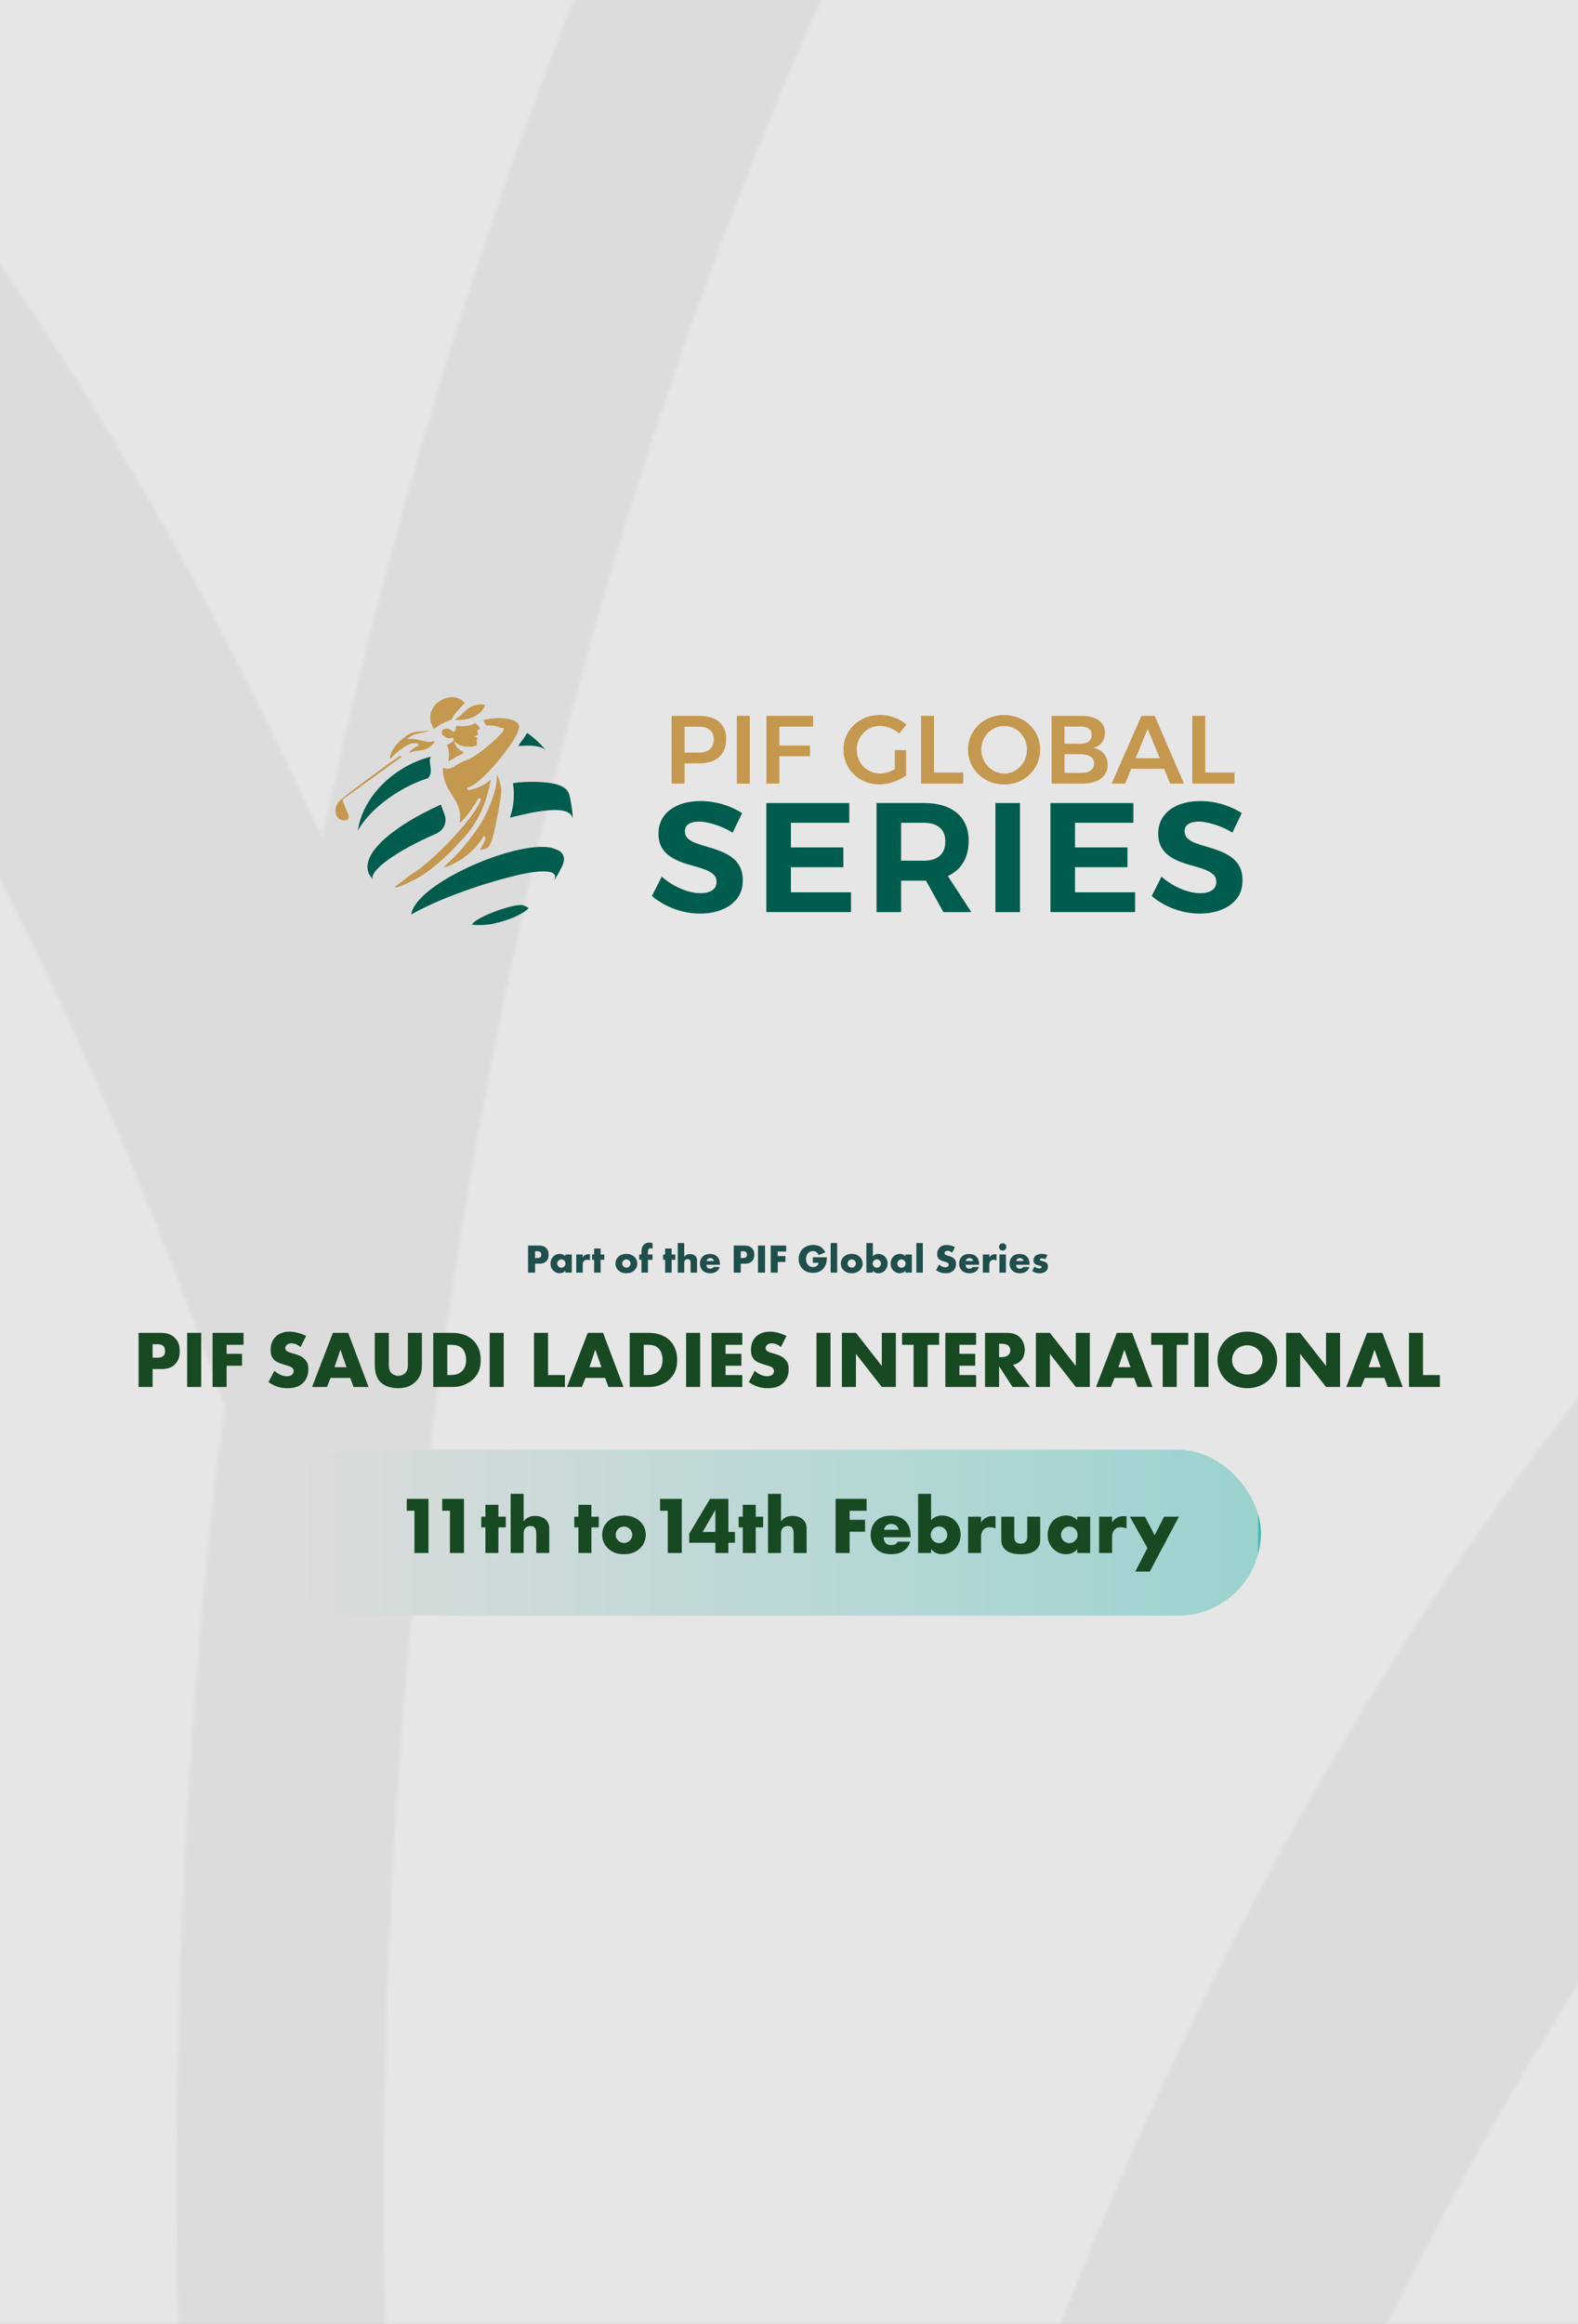 <svg width="428" height="630" viewBox="0 0 428 630" fill="none" xmlns="http://www.w3.org/2000/svg">
<rect x="0" y="0" width="428" height="630" fill="#808080" stroke="none"/>
<g clip-path="url(#clip0_949_107)">
<rect width="428" height="630" fill="#DDDCDC"/>
<g style="mix-blend-mode:overlay" opacity="0.3">
<mask id="mask0_949_107" style="mask-type:luminance" maskUnits="userSpaceOnUse" x="-168" y="-29" width="893" height="687">
<path d="M725 -29H-168V658H725V-29Z" fill="white"/>
</mask>
<g mask="url(#mask0_949_107)">
<mask id="mask1_949_107" style="mask-type:luminance" maskUnits="userSpaceOnUse" x="-168" y="-29" width="893" height="687">
<path d="M725 -29H-168V658H725V-29Z" fill="white"/>
</mask>
<g mask="url(#mask1_949_107)">
<mask id="mask2_949_107" style="mask-type:luminance" maskUnits="userSpaceOnUse" x="104" y="-1" width="599" height="655">
<path d="M222.943 -0.756C169.43 118.875 131.238 259.688 114.01 415.188L113.584 418.981C104.983 498.345 102.35 577.063 105.158 653.966H278.512C370.869 403.608 526.419 229.71 702.406 181.091V-0.756H222.918H222.943Z" fill="white"/>
</mask>
<g mask="url(#mask2_949_107)">
<path d="M120.455 -165.885L32.773 634.213L684.315 819.06L771.997 18.962L120.455 -165.885Z" fill="url(#paint0_linear_949_107)"/>
</g>
<mask id="mask3_949_107" style="mask-type:luminance" maskUnits="userSpaceOnUse" x="364" y="288" width="339" height="366">
<path d="M364.725 653.966H702.43V288.134C568.12 344.096 448.756 473.814 364.725 653.966Z" fill="white"/>
</mask>
<g mask="url(#mask3_949_107)">
<path d="M374.909 195.205L325.847 642.896L692.255 746.849L741.317 299.158L374.909 195.205Z" fill="url(#paint1_linear_949_107)"/>
</g>
<mask id="mask4_949_107" style="mask-type:luminance" maskUnits="userSpaceOnUse" x="-57" y="-1" width="213" height="229">
<path d="M-56.585 -0.756C-0.94 61.944 47.533 139.25 87.279 227.127C104.933 145.908 128.053 69.61 155.863 -0.756H-56.585Z" fill="white"/>
</mask>
<g mask="url(#mask4_949_107)">
<path d="M-50.184 -59.231L-80.809 220.223L149.453 285.55L180.078 6.096L-50.184 -59.231Z" fill="url(#paint2_linear_949_107)"/>
</g>
<mask id="mask5_949_107" style="mask-type:luminance" maskUnits="userSpaceOnUse" x="-146" y="31" width="208" height="624">
<path d="M-145.431 653.967H48.938C46.029 570.003 49.038 485.233 58.241 401.309C58.968 394.652 60.197 388.317 61.024 381.7C11.273 239.959 -59.243 118.714 -145.431 31.482V654.007V653.967Z" fill="white"/>
</mask>
<g mask="url(#mask5_949_107)">
<path d="M-139.194 -25.371L-211.583 635.179L54.808 710.756L127.197 50.206L-139.194 -25.371Z" fill="url(#paint3_linear_949_107)"/>
</g>
</g>
</g>
</g>
<rect x="74" y="393" width="268" height="45" rx="22.5" fill="url(#paint4_linear_949_107)"/>
<path d="M43.794 371.138H41.396V376H37.59V361.326H43.662C44.938 361.326 46.258 361.568 47.38 362.646C48.524 363.746 48.744 364.978 48.744 366.21C48.744 367.376 48.59 368.74 47.446 369.862C46.302 370.984 44.938 371.138 43.794 371.138ZM41.396 364.406V368.058H42.672C43.068 368.058 43.816 368.014 44.278 367.596C44.74 367.2 44.762 366.606 44.762 366.254C44.762 365.858 44.718 365.33 44.322 364.934C43.882 364.472 43.178 364.406 42.694 364.406H41.396ZM50.76 361.326H54.566V376H50.76V361.326ZM66.06 361.326V364.56H61.462V367.002H65.642V370.236H61.462V376H57.656V361.326H66.06ZM72.809 374.68L74.437 371.6C75.251 372.37 76.483 373.096 77.803 373.096C78.573 373.096 79.035 372.854 79.277 372.59C79.497 372.37 79.651 372.04 79.651 371.666C79.651 371.38 79.541 371.05 79.233 370.786C78.859 370.456 78.287 370.302 77.341 370.016L76.351 369.708C75.735 369.51 74.833 369.18 74.239 368.52C73.491 367.706 73.403 366.672 73.403 365.924C73.403 364.12 74.107 363.02 74.745 362.382C75.493 361.634 76.725 360.996 78.507 360.996C79.959 360.996 81.653 361.458 83.039 362.184L81.521 365.154C80.377 364.252 79.519 364.164 79.013 364.164C78.639 364.164 78.133 364.252 77.759 364.604C77.539 364.824 77.385 365.066 77.385 365.396C77.385 365.66 77.429 365.858 77.583 366.056C77.693 366.188 77.957 366.452 78.859 366.716L80.025 367.068C80.949 367.354 81.917 367.684 82.687 368.52C83.435 369.312 83.633 370.126 83.633 371.138C83.633 372.48 83.303 373.778 82.247 374.834C80.993 376.088 79.475 376.33 77.913 376.33C76.989 376.33 76.109 376.242 75.031 375.846C74.789 375.758 73.865 375.406 72.809 374.68ZM95.893 376L94.991 373.536H89.667L88.677 376H84.651L90.283 361.326H94.441L99.963 376H95.893ZM90.723 370.632H93.979L92.329 365.88L90.723 370.632ZM101.656 361.326H105.462V370.016C105.462 370.632 105.484 371.578 106.21 372.282C106.65 372.7 107.354 372.986 108.014 372.986C108.674 372.986 109.356 372.722 109.774 372.348C110.654 371.578 110.632 370.5 110.632 369.686V361.326H114.438V369.752C114.438 371.292 114.372 372.898 112.788 374.504C111.556 375.758 110.016 376.33 107.948 376.33C105.638 376.33 103.988 375.538 103.086 374.57C101.81 373.184 101.656 371.314 101.656 369.752V361.326ZM122.836 376H117.512V361.326H122.506C123.98 361.326 126.444 361.524 128.336 363.35C130.052 365 130.382 367.112 130.382 368.696C130.382 370.632 129.898 372.348 128.468 373.778C127.302 374.944 125.344 376 122.836 376ZM121.318 364.56V372.766H122.088C123.012 372.766 124.31 372.678 125.3 371.71C125.784 371.248 126.422 370.324 126.422 368.696C126.422 367.332 126.004 366.166 125.278 365.484C124.376 364.648 123.188 364.56 122.242 364.56H121.318ZM132.809 361.326H136.615V376H132.809V361.326ZM144.84 361.326H148.646V372.766H153.222V376H144.84V361.326ZM165.03 376L164.128 373.536H158.804L157.814 376H153.788L159.42 361.326H163.578L169.1 376H165.03ZM159.86 370.632H163.116L161.466 365.88L159.86 370.632ZM176.117 376H170.793V361.326H175.787C177.261 361.326 179.725 361.524 181.617 363.35C183.333 365 183.663 367.112 183.663 368.696C183.663 370.632 183.179 372.348 181.749 373.778C180.583 374.944 178.625 376 176.117 376ZM174.599 364.56V372.766H175.369C176.293 372.766 177.591 372.678 178.581 371.71C179.065 371.248 179.703 370.324 179.703 368.696C179.703 367.332 179.285 366.166 178.559 365.484C177.657 364.648 176.469 364.56 175.523 364.56H174.599ZM186.09 361.326H189.896V376H186.09V361.326ZM201.324 361.326V364.56H196.792V367.002H201.082V370.236H196.792V372.766H201.324V376H192.986V361.326H201.324ZM203.09 374.68L204.718 371.6C205.532 372.37 206.764 373.096 208.084 373.096C208.854 373.096 209.316 372.854 209.558 372.59C209.778 372.37 209.932 372.04 209.932 371.666C209.932 371.38 209.822 371.05 209.514 370.786C209.14 370.456 208.568 370.302 207.622 370.016L206.632 369.708C206.016 369.51 205.114 369.18 204.52 368.52C203.772 367.706 203.684 366.672 203.684 365.924C203.684 364.12 204.388 363.02 205.026 362.382C205.774 361.634 207.006 360.996 208.788 360.996C210.24 360.996 211.934 361.458 213.32 362.184L211.802 365.154C210.658 364.252 209.8 364.164 209.294 364.164C208.92 364.164 208.414 364.252 208.04 364.604C207.82 364.824 207.666 365.066 207.666 365.396C207.666 365.66 207.71 365.858 207.864 366.056C207.974 366.188 208.238 366.452 209.14 366.716L210.306 367.068C211.23 367.354 212.198 367.684 212.968 368.52C213.716 369.312 213.914 370.126 213.914 371.138C213.914 372.48 213.584 373.778 212.528 374.834C211.274 376.088 209.756 376.33 208.194 376.33C207.27 376.33 206.39 376.242 205.312 375.846C205.07 375.758 204.146 375.406 203.09 374.68ZM221.453 361.326H225.259V376H221.453V361.326ZM232.156 376H228.35V361.326H232.156L239.174 370.302V361.326H242.98V376H239.174L232.156 367.024V376ZM254.721 364.56H251.597V376H247.791V364.56H244.667V361.326H254.721V364.56ZM264.746 361.326V364.56H260.214V367.002H264.504V370.236H260.214V372.766H264.746V376H256.408V361.326H264.746ZM267.172 361.326H273.112C274.212 361.326 275.62 361.502 276.698 362.624C277.534 363.482 277.952 364.758 277.952 365.924C277.952 367.178 277.512 368.278 276.786 368.982C276.214 369.532 275.444 369.862 274.762 369.994L279.36 376H274.63L270.978 370.368V376H267.172V361.326ZM270.978 364.274V367.904H271.704C272.276 367.904 273.09 367.75 273.552 367.31C273.838 367.024 274.036 366.54 274.036 366.078C274.036 365.638 273.86 365.154 273.53 364.846C273.178 364.494 272.54 364.274 271.704 364.274H270.978ZM284.771 376H280.965V361.326H284.771L291.789 370.302V361.326H295.595V376H291.789L284.771 367.024V376ZM308.524 376L307.622 373.536H302.298L301.308 376H297.282L302.914 361.326H307.072L312.594 376H308.524ZM303.354 370.632H306.61L304.96 365.88L303.354 370.632ZM322.289 364.56H319.165V376H315.359V364.56H312.235V361.326H322.289V364.56ZM323.977 361.326H327.783V376H323.977V361.326ZM346.405 368.674C346.405 370.61 345.657 372.656 344.095 374.152C342.599 375.582 340.487 376.33 338.309 376.33C336.131 376.33 334.019 375.582 332.523 374.152C330.961 372.656 330.213 370.61 330.213 368.674C330.213 366.716 330.961 364.648 332.523 363.174C334.019 361.744 336.131 360.996 338.309 360.996C340.487 360.996 342.599 361.744 344.095 363.174C345.657 364.648 346.405 366.716 346.405 368.674ZM338.309 364.692C337.253 364.692 336.131 365.066 335.339 365.858C334.547 366.628 334.173 367.706 334.173 368.74C334.173 370.038 334.789 370.94 335.339 371.468C336.043 372.15 337.033 372.634 338.309 372.634C339.607 372.634 340.575 372.172 341.257 371.49C341.939 370.808 342.445 369.796 342.445 368.674C342.445 367.53 341.939 366.518 341.257 365.858C340.443 365.088 339.321 364.692 338.309 364.692ZM352.64 376H348.834V361.326H352.64L359.658 370.302V361.326H363.464V376H359.658L352.64 367.024V376ZM376.393 376L375.491 373.536H370.167L369.177 376H365.151L370.783 361.326H374.941L380.463 376H376.393ZM371.223 370.632H374.479L372.829 365.88L371.223 370.632ZM382.156 361.326H385.962V372.766H390.538V376H382.156V361.326ZM112.408 421V409.56H110.318V406.326H116.214V421H112.408ZM122.033 421V409.56H119.943V406.326H125.839V421H122.033ZM137.182 414.048H135.18V421H131.66V414.048H130.538V411.166H131.66V407.932H135.18V411.166H137.182V414.048ZM138.505 421V404.962H142.025V412.398C142.289 412.068 142.707 411.672 143.125 411.43C143.807 411.034 144.533 410.946 145.149 410.946C146.535 410.946 147.459 411.408 148.053 412.002C148.933 412.882 148.977 413.806 148.977 414.752V421H145.457V416.028C145.457 415.302 145.413 414.554 145.017 414.114C144.687 413.74 144.247 413.696 143.895 413.696C143.521 413.696 143.015 413.762 142.619 414.114C142.311 414.4 142.025 414.928 142.025 415.72V421H138.505ZM162.405 414.048H160.403V421H156.883V414.048H155.761V411.166H156.883V407.932H160.403V411.166H162.405V414.048ZM169.25 413.828C168.678 413.828 168.062 414.092 167.666 414.466C167.226 414.884 166.984 415.5 166.984 416.072C166.984 416.666 167.27 417.238 167.666 417.634C168.084 418.052 168.656 418.294 169.25 418.294C169.822 418.294 170.394 418.052 170.812 417.634C171.252 417.216 171.494 416.644 171.494 416.072C171.494 415.544 171.252 414.906 170.812 414.466C170.416 414.092 169.8 413.828 169.25 413.828ZM175.146 416.072C175.146 417.392 174.706 418.646 173.628 419.702C172.33 420.978 170.812 421.33 169.228 421.33C167.798 421.33 166.214 421.044 164.85 419.702C163.772 418.646 163.332 417.392 163.332 416.072C163.332 414.312 164.124 413.168 164.85 412.464C165.664 411.672 167.094 410.836 169.228 410.836C171.406 410.836 172.814 411.694 173.628 412.464C174.354 413.168 175.146 414.312 175.146 416.072ZM181.115 421V409.56H179.025V406.326H184.921V421H181.115ZM197.556 406.326V415.302H199.338V418.228H197.556V421H194.036V418.228H186.93V415.786L192.584 406.326H197.556ZM190.582 415.302H194.036V409.318L190.582 415.302ZM206.985 414.048H204.983V421H201.463V414.048H200.341V411.166H201.463V407.932H204.983V411.166H206.985V414.048ZM208.308 421V404.962H211.828V412.398C212.092 412.068 212.51 411.672 212.928 411.43C213.61 411.034 214.336 410.946 214.952 410.946C216.338 410.946 217.262 411.408 217.856 412.002C218.736 412.882 218.78 413.806 218.78 414.752V421H215.26V416.028C215.26 415.302 215.216 414.554 214.82 414.114C214.49 413.74 214.05 413.696 213.698 413.696C213.324 413.696 212.818 413.762 212.422 414.114C212.114 414.4 211.828 414.928 211.828 415.72V421H208.308ZM235.046 406.326V409.56H230.448V412.002H234.628V415.236H230.448V421H226.642V406.326H235.046ZM246.988 416.358V416.732H239.662C239.662 417.26 239.86 417.964 240.278 418.382C240.498 418.602 240.938 418.866 241.73 418.866C241.818 418.866 242.434 418.844 242.874 418.602C243.094 418.47 243.336 418.25 243.49 417.942H246.856C246.702 418.492 246.394 419.262 245.668 419.966C244.942 420.67 243.798 421.33 241.664 421.33C240.366 421.33 238.804 421.044 237.594 419.834C236.956 419.196 236.142 417.986 236.142 416.116C236.142 414.466 236.758 413.146 237.616 412.31C238.43 411.518 239.706 410.88 241.642 410.88C242.786 410.88 244.26 411.122 245.426 412.222C246.812 413.542 246.988 415.258 246.988 416.358ZM239.772 414.708H243.754C243.666 414.334 243.446 413.916 243.182 413.652C242.72 413.19 242.082 413.124 241.73 413.124C241.136 413.124 240.674 413.278 240.3 413.652C240.058 413.916 239.838 414.268 239.772 414.708ZM249.021 404.962H252.541V412.112C253.179 411.43 254.125 410.836 255.467 410.836C256.677 410.836 257.975 411.232 258.943 412.156C259.845 413.014 260.549 414.378 260.549 416.05C260.549 417.612 259.955 418.998 258.965 419.966C258.041 420.868 256.919 421.33 255.511 421.33C254.829 421.33 253.531 421.198 252.541 419.922V421H249.021V404.962ZM254.697 418.338C255.203 418.338 255.775 418.162 256.259 417.678C256.721 417.216 256.941 416.644 256.941 416.138C256.941 415.478 256.655 414.862 256.259 414.466C255.951 414.158 255.445 413.828 254.697 413.828C254.037 413.828 253.487 414.07 253.091 414.488C252.739 414.862 252.431 415.522 252.431 416.072C252.431 416.666 252.717 417.326 253.179 417.744C253.553 418.074 254.125 418.338 254.697 418.338ZM262.577 421V411.166H266.097V412.772C266.449 412.112 266.955 411.672 267.483 411.408C268.011 411.122 268.649 411.012 269.309 411.012C269.397 411.012 269.551 411.034 270.013 411.056V414.378C269.837 414.29 269.353 414.026 268.495 414.026C268.033 414.026 267.395 414.092 266.889 414.554C266.141 415.236 266.097 416.27 266.097 416.798V421H262.577ZM271.579 411.166H275.099V416.666C275.099 417.062 275.165 417.678 275.627 418.096C275.979 418.404 276.441 418.47 276.859 418.47C277.299 418.47 277.717 418.426 278.113 418.052C278.553 417.612 278.619 417.106 278.619 416.666V411.166H282.139V417.304C282.139 418.14 282.073 419.042 281.193 419.944C279.983 421.198 278.289 421.33 276.947 421.33C275.473 421.33 273.669 421.176 272.503 419.922C271.755 419.13 271.579 418.25 271.579 417.304V411.166ZM292.168 412.112V411.166H295.688V421H292.168V419.922C291.354 421.044 290.078 421.33 289.11 421.33C288.054 421.33 286.756 421.022 285.568 419.768C284.622 418.756 284.16 417.634 284.16 416.16C284.16 414.312 284.886 413.014 285.678 412.222C286.514 411.386 287.812 410.836 289.22 410.836C290.804 410.836 291.75 411.65 292.168 412.112ZM290.012 413.828C289.572 413.828 288.978 413.982 288.472 414.466C287.988 414.928 287.768 415.566 287.768 416.072C287.768 416.644 288.01 417.26 288.45 417.678C288.824 418.03 289.44 418.338 290.034 418.338C290.606 418.338 291.178 418.096 291.618 417.656C291.926 417.348 292.278 416.864 292.278 416.072C292.278 415.61 292.146 414.994 291.596 414.466C291.266 414.158 290.76 413.828 290.012 413.828ZM298.112 421V411.166H301.632V412.772C301.984 412.112 302.49 411.672 303.018 411.408C303.546 411.122 304.184 411.012 304.844 411.012C304.932 411.012 305.086 411.034 305.548 411.056V414.378C305.372 414.29 304.888 414.026 304.03 414.026C303.568 414.026 302.93 414.092 302.424 414.554C301.676 415.236 301.632 416.27 301.632 416.798V421H298.112ZM307.915 426.038L311.215 419.658L306.463 411.166H310.555L313.173 416.204L315.725 411.166H319.751L311.853 426.038H307.915Z" fill="#174923"/>
<path d="M189.652 194.056C191.981 194.056 193.78 194.611 195.049 195.708C196.318 196.805 196.959 198.359 196.959 200.356C196.959 202.44 196.318 204.056 195.049 205.215C193.768 206.374 191.969 206.941 189.652 206.941H184.12L185.673 205.387V212.415H182.161V194.056H189.665H189.652ZM189.492 204.031C190.798 204.031 191.808 203.735 192.523 203.143C193.225 202.551 193.583 201.651 193.583 200.443C193.583 199.234 193.225 198.421 192.523 197.853C191.821 197.286 190.81 197.003 189.492 197.003H184.12L185.673 195.449V205.572L184.12 204.019H189.492V204.031Z" fill="#C4984F"/>
<path d="M199.854 194.056H203.366V212.428H199.854V194.056Z" fill="#C4984F"/>
<path d="M207.875 194.056H220.541V196.99H211.386V202.107H219.703V205.017H211.386V212.415H207.875V194.056Z" fill="#C4984F"/>
<path d="M243.89 198.889C243.213 198.248 242.399 197.73 241.475 197.36C240.551 196.978 239.627 196.793 238.691 196.793C237.754 196.793 236.978 196.966 236.214 197.286C235.45 197.619 234.785 198.075 234.206 198.667C233.627 199.259 233.183 199.937 232.851 200.702C232.518 201.466 232.37 202.317 232.37 203.217C232.37 204.117 232.53 204.968 232.851 205.745C233.171 206.521 233.627 207.212 234.206 207.804C234.785 208.396 235.45 208.864 236.227 209.197C237.003 209.53 237.828 209.69 238.715 209.69C239.541 209.69 240.403 209.518 241.303 209.172C242.202 208.827 243.016 208.371 243.73 207.791L245.751 210.233C245.122 210.701 244.395 211.121 243.582 211.491C242.769 211.86 241.931 212.144 241.056 212.341C240.182 212.539 239.332 212.637 238.481 212.637C237.101 212.637 235.832 212.403 234.662 211.922C233.504 211.441 232.469 210.775 231.582 209.912C230.695 209.061 230.005 208.05 229.512 206.904C229.019 205.757 228.772 204.524 228.772 203.192C228.772 201.861 229.019 200.64 229.524 199.506C230.017 198.383 230.719 197.385 231.619 196.522C232.518 195.671 233.578 195.005 234.773 194.524C235.98 194.056 237.286 193.821 238.679 193.821C239.566 193.821 240.453 193.92 241.315 194.142C242.178 194.351 243.003 194.647 243.792 195.042C244.58 195.437 245.27 195.905 245.862 196.448L243.866 198.864L243.89 198.889ZM242.695 203.34H245.763V210.245H242.695V203.34Z" fill="#C4984F"/>
<path d="M249.816 194.056H253.328V209.431H261.25V212.428H249.816V194.056Z" fill="#C4984F"/>
<path d="M272.339 193.846C273.719 193.846 275.001 194.08 276.196 194.549C277.391 195.018 278.414 195.683 279.301 196.547C280.188 197.41 280.878 198.396 281.371 199.53C281.876 200.665 282.122 201.886 282.122 203.217C282.122 204.549 281.876 205.757 281.371 206.916C280.878 208.075 280.188 209.074 279.301 209.937C278.414 210.788 277.379 211.466 276.196 211.947C275.013 212.428 273.719 212.662 272.339 212.662C270.96 212.662 269.678 212.428 268.495 211.947C267.313 211.466 266.278 210.8 265.39 209.937C264.503 209.086 263.801 208.075 263.308 206.929C262.815 205.782 262.557 204.549 262.557 203.217C262.557 201.886 262.803 200.652 263.308 199.518C263.813 198.384 264.503 197.385 265.39 196.534C266.278 195.683 267.313 195.03 268.495 194.549C269.678 194.068 270.96 193.846 272.339 193.846ZM272.401 196.818C271.551 196.818 270.738 196.978 269.986 197.299C269.235 197.619 268.569 198.075 267.99 198.667C267.411 199.259 266.968 199.937 266.635 200.702C266.302 201.466 266.154 202.317 266.154 203.217C266.154 204.117 266.315 204.968 266.647 205.745C266.98 206.522 267.436 207.212 268.015 207.804C268.594 208.396 269.259 208.864 270.011 209.197C270.762 209.53 271.563 209.691 272.401 209.691C273.239 209.691 274.027 209.53 274.779 209.197C275.531 208.864 276.171 208.396 276.738 207.804C277.305 207.212 277.736 206.522 278.056 205.745C278.377 204.968 278.537 204.117 278.537 203.217C278.537 202.317 278.377 201.466 278.056 200.702C277.736 199.937 277.293 199.259 276.738 198.667C276.184 198.075 275.531 197.632 274.779 197.299C274.027 196.966 273.251 196.818 272.401 196.818Z" fill="#C4984F"/>
<path d="M293.371 194.056C294.677 194.056 295.811 194.241 296.759 194.611C297.708 194.98 298.423 195.498 298.94 196.189C299.445 196.867 299.704 197.693 299.704 198.655C299.704 199.617 299.421 200.541 298.854 201.281C298.287 202.021 297.499 202.502 296.513 202.724C297.72 202.946 298.669 203.476 299.371 204.302C300.074 205.128 300.419 206.152 300.419 207.372C300.419 208.42 300.135 209.333 299.581 210.085C299.026 210.849 298.238 211.429 297.24 211.824C296.23 212.23 295.034 212.428 293.63 212.428H285.239V194.056H293.396H293.371ZM293.186 201.614C294.098 201.614 294.813 201.404 295.318 200.985C295.835 200.566 296.094 199.987 296.094 199.222C296.094 198.507 295.835 197.94 295.318 197.545C294.8 197.138 294.086 196.953 293.186 196.966H288.726V201.614H293.186ZM293.186 209.518C294.308 209.53 295.182 209.321 295.811 208.864C296.439 208.408 296.759 207.767 296.759 206.953C296.759 206.189 296.439 205.572 295.811 205.128C295.182 204.684 294.308 204.462 293.186 204.462H288.726V209.53H293.186V209.518Z" fill="#C4984F"/>
<path d="M309.597 194.056H313.183L321.13 212.428H317.384L311.273 197.607L305.186 212.428H301.515L309.585 194.056H309.597ZM305.741 205.547H316.669V208.408H305.741V205.547Z" fill="#C4984F"/>
<path d="M323.397 194.056H326.909V209.431H334.831V212.428H323.397V194.056Z" fill="#C4984F"/>
<path d="M198.709 225.72C197.662 225.066 196.59 224.536 195.481 224.092C194.372 223.661 193.3 223.315 192.278 223.081C191.255 222.847 190.331 222.724 189.518 222.724C188.397 222.724 187.485 222.945 186.795 223.377C186.105 223.821 185.76 224.474 185.76 225.338C185.76 226.151 186.043 226.83 186.622 227.347C187.201 227.865 187.953 228.297 188.877 228.617C189.801 228.938 190.836 229.271 191.957 229.591C193.079 229.912 194.2 230.294 195.309 230.714C196.418 231.133 197.452 231.675 198.389 232.341C199.325 233.007 200.077 233.845 200.631 234.881C201.186 235.905 201.457 237.187 201.457 238.704C201.457 240.615 200.952 242.242 199.941 243.562C198.931 244.881 197.539 245.904 195.777 246.607C194.015 247.31 192.056 247.668 189.887 247.668C188.249 247.668 186.647 247.47 185.07 247.076C183.493 246.681 182.014 246.126 180.61 245.411C179.217 244.696 177.961 243.858 176.827 242.896L179.488 237.655C180.499 238.556 181.62 239.345 182.84 240.023C184.06 240.701 185.292 241.219 186.536 241.589C187.768 241.959 188.914 242.144 189.961 242.144C191.341 242.144 192.413 241.872 193.189 241.342C193.966 240.812 194.348 240.048 194.348 239.061C194.348 238.21 194.064 237.545 193.497 237.039C192.931 236.533 192.191 236.102 191.255 235.744C190.319 235.387 189.296 235.066 188.175 234.77C187.054 234.474 185.92 234.117 184.799 233.71C183.678 233.303 182.643 232.785 181.719 232.144C180.794 231.515 180.031 230.701 179.464 229.715C178.897 228.728 178.601 227.471 178.601 225.954C178.601 224.154 179.082 222.6 180.031 221.281C180.979 219.962 182.322 218.963 184.047 218.235C185.76 217.52 187.768 217.163 190.048 217.163C192.13 217.163 194.163 217.471 196.134 218.075C198.105 218.679 199.818 219.468 201.284 220.418L198.709 225.744V225.72Z" fill="#005C4D"/>
<path d="M207.839 217.693H230.349V223.056H214.517V229.727H228.748V235.091H214.517V241.897H230.818V247.26H207.851V217.68L207.839 217.693Z" fill="#005C4D"/>
<path d="M250.567 217.692C254.424 217.692 257.418 218.592 259.537 220.38C261.656 222.168 262.728 224.684 262.728 227.926C262.728 231.33 261.669 233.993 259.537 235.892C257.406 237.791 254.424 238.74 250.567 238.74H244.407V247.273H237.741V217.692H250.58H250.567ZM250.567 233.327C252.391 233.327 253.82 232.896 254.855 232.032C255.878 231.169 256.395 229.875 256.395 228.124C256.395 226.373 255.878 225.165 254.855 224.326C253.82 223.475 252.403 223.056 250.567 223.056H244.407V233.327H250.567ZM249.766 236.249H256.272L263.455 247.273H255.89L249.766 236.249Z" fill="#005C4D"/>
<path d="M269.985 217.692H276.651V247.273H269.985V217.692Z" fill="#005C4D"/>
<path d="M284.895 217.693H307.405V223.056H291.573V229.727H305.803V235.091H291.573V241.897H307.873V247.26H284.907V217.68L284.895 217.693Z" fill="#005C4D"/>
<path d="M334.252 225.72C333.205 225.066 332.133 224.536 331.024 224.092C329.915 223.661 328.843 223.315 327.821 223.081C326.798 222.847 325.874 222.724 325.061 222.724C323.94 222.724 323.028 222.945 322.338 223.377C321.648 223.821 321.303 224.474 321.303 225.338C321.303 226.151 321.586 226.83 322.165 227.347C322.744 227.865 323.496 228.297 324.42 228.617C325.344 228.938 326.379 229.271 327.5 229.591C328.621 229.912 329.743 230.294 330.852 230.714C331.96 231.133 332.995 231.675 333.932 232.341C334.868 233.007 335.62 233.845 336.174 234.881C336.729 235.905 337 237.187 337 238.704C337 240.615 336.495 242.242 335.484 243.562C334.474 244.881 333.082 245.904 331.32 246.607C329.558 247.31 327.599 247.668 325.43 247.668C323.804 247.668 322.19 247.47 320.613 247.076C319.036 246.681 317.545 246.126 316.153 245.411C314.76 244.696 313.504 243.858 312.37 242.896L315.031 237.655C316.042 238.556 317.163 239.345 318.383 240.023C319.603 240.701 320.835 241.219 322.079 241.589C323.311 241.959 324.457 242.144 325.504 242.144C326.884 242.144 327.956 241.872 328.732 241.342C329.509 240.812 329.891 240.048 329.891 239.061C329.891 238.21 329.607 237.545 329.04 237.039C328.474 236.533 327.734 236.102 326.798 235.744C325.862 235.387 324.839 235.066 323.718 234.77C322.597 234.474 321.463 234.117 320.342 233.71C319.221 233.303 318.186 232.785 317.262 232.144C316.337 231.515 315.574 230.701 315.007 229.715C314.44 228.728 314.144 227.471 314.144 225.954C314.144 224.154 314.625 222.6 315.574 221.281C316.522 219.962 317.865 218.963 319.59 218.235C321.303 217.52 323.311 217.163 325.591 217.163C327.673 217.163 329.706 217.471 331.665 218.075C333.636 218.679 335.349 219.468 336.815 220.418L334.24 225.744L334.252 225.72Z" fill="#005C4D"/>
<path d="M133.087 228.568C133.567 227.384 133.592 227.175 133.74 226.608C133.912 225.991 134.072 225.399 134.319 224.179L134.553 223.02C135.058 220.529 135.834 216.756 135.945 214.684C136.019 213.316 135.477 211.281 134.75 210.023C134.886 212.489 134.097 215.042 133.37 217.027C132.212 220.196 130.573 223.278 128.75 225.708C126.212 229.086 124.77 231.01 120.322 235.066C121.53 235.14 123.686 233.735 124.635 233.229C126.199 232.391 128.245 230.553 128.91 229.764C129.538 229.024 130.524 227.853 130.98 227.015L131.066 226.854L131.226 226.571L131.608 226.978C131.756 227.162 131.67 227.372 131.645 227.471C131.46 228.075 130.697 229.481 130.191 230.393L131.473 230.146C132.274 229.998 132.754 229.333 133.074 228.58L133.087 228.568Z" fill="#C4984F"/>
<path d="M127.259 213.525C127.259 213.525 127.185 213.5 127.16 213.5H127.136L127.234 213.661L127.284 213.624L127.259 213.513V213.525Z" fill="#C4984F"/>
<path d="M106.979 240.503C107.669 240.96 112.561 238.42 113.226 238.05C117.871 235.46 122.8 230.393 124.18 228.827C124.438 228.531 124.623 228.321 124.734 228.21C129.022 224.067 131.954 218.198 133.014 211.688C133.026 211.589 133.038 211.49 133.051 211.379C132.927 211.478 132.804 211.577 132.693 211.675L132.509 211.823C130.956 213.093 129.354 213.673 127.408 214.141C127.297 214.178 127.075 214.252 126.903 214.092L126.755 213.969L126.792 213.5L127.038 213.426C127.26 213.365 127.543 213.278 127.74 213.18C131.252 211.367 137.166 204.179 139.532 200.221C140.061 199.333 141.306 197.249 140.554 196.238C139.236 194.45 134.837 194.487 132.385 194.919C132.176 194.956 131.979 195.005 131.769 195.066C131.535 195.128 131.301 195.19 131.055 195.227L131.856 196.669C132.841 196.595 133.815 196.669 134.776 196.916C134.973 196.965 135.158 197.039 135.342 197.113C135.663 197.237 135.971 197.348 136.266 197.323H136.414L136.525 197.397C136.611 197.471 136.858 197.681 136.279 198.42C134.702 200.442 130.242 204.166 127.913 205.412C127.358 205.708 126.779 205.954 126.225 206.176C125.633 206.423 125.017 206.682 124.438 207.002C124.18 207.15 123.921 207.31 123.674 207.471C122.676 208.112 121.568 208.827 120.249 208.1C120.237 208.272 120.188 208.432 120.064 208.543C120.188 210.467 120.705 212.292 121.555 213.784C121.925 214.413 122.282 214.98 122.615 215.522C123.982 217.68 125.067 219.394 124.734 222.748C124.722 222.884 124.697 223.007 124.672 223.13C125.215 222.723 125.72 222.181 126.237 221.577C127.432 220.22 128.295 218.815 129.219 217.335L129.638 216.669C129.786 216.435 129.958 216.349 130.155 216.398C130.242 216.422 130.439 216.521 130.402 216.854L130.377 216.94C128.541 221.934 117.169 233.586 112.142 236.656C111.785 236.866 111.44 237.088 111.107 237.347L106.992 240.503H106.979Z" fill="#C4984F"/>
<path d="M122.651 189C121.555 189 120.433 189.345 119.485 189.888C117.464 191.047 116.33 193.451 116.811 195.597C116.885 195.93 117.365 197.2 117.624 197.619C117.883 197.471 118.376 197.138 118.659 196.928C118.93 196.731 119.177 196.571 119.288 196.509C119.756 196.25 121.838 195.214 122.454 195.079L122.54 194.919C123.378 193.34 124.672 192.021 125.793 190.862L126.064 190.591C125.165 189.456 123.92 189 122.651 189Z" fill="#C4984F"/>
<path d="M123.316 195.153C123.403 195.165 123.477 195.178 123.551 195.178C124.721 195.202 125.731 195.178 126.791 194.919C128.651 194.463 130.968 193.18 131.559 191.047C131.448 191.022 131.3 191.01 131.177 190.998C128.232 190.788 127.013 191.873 124.93 193.957L123.316 195.153Z" fill="#C4984F"/>
<path d="M129.613 200.208C129.613 200.134 129.576 200.122 129.539 200.11L128.738 199.629L129.268 199.382L129.502 199.308C129.576 199.284 129.601 199.247 129.626 199.197C129.7 199 129.601 198.618 129.453 198.359L129.392 198.248L129.416 198.124C129.465 197.915 129.65 197.829 129.86 197.742C129.958 197.705 130.18 197.607 130.217 197.545C130.168 197.237 129.773 196.854 129.392 196.485C129.219 196.324 129.047 196.152 128.899 195.979C128.467 196.263 127.999 196.509 127.494 196.633C126.964 196.756 125.942 196.879 125.387 196.891C125.289 196.904 125.104 196.879 124.894 196.854C124.611 196.83 123.773 196.731 123.625 196.879C123.662 197.015 123.687 197.138 123.662 197.274C123.588 197.681 123.391 198.359 123.022 198.359H122.911L122.812 198.285C121.962 197.631 121.728 197.582 121.728 197.582C121.58 197.557 120.865 197.533 120.73 197.545C120.681 197.57 120.212 197.792 120.126 197.853C119.88 198.038 119.793 198.581 119.867 198.914C119.941 199.197 120.952 199.999 121.346 200.085C121.716 200.159 122.147 200.11 122.553 200.06L122.861 200.023L123.095 200.233V200.418C123.083 200.751 122.455 201.269 122.442 201.281C122.073 201.565 121.679 201.75 121.284 201.811C121.703 203.328 121.999 204.807 121.58 206.25C121.58 206.25 121.58 206.25 121.592 206.25C121.629 206.262 121.666 206.287 121.703 206.287C121.974 206.287 123.009 205.646 123.502 205.338C123.748 205.177 123.97 205.042 124.13 204.968C124.266 204.894 124.451 204.82 124.648 204.733C125.005 204.586 125.621 204.339 125.683 204.117C125.708 204.043 125.621 203.92 125.572 203.858C125.449 203.772 125.252 203.636 125.055 203.513C124.5 203.143 123.933 202.761 123.613 202.058L123.071 200.874L124.118 201.651C125.239 202.477 127.063 202.465 128.049 202.391C128.702 202.341 129.133 202.169 129.305 201.898C129.453 201.663 129.416 201.293 129.207 200.8L129.231 200.504L129.502 200.319C129.589 200.319 129.601 200.221 129.601 200.208H129.613Z" fill="#C4984F"/>
<path d="M114.261 198.26C114.766 198.235 115.296 198.211 115.801 198.137C116.035 198.1 116.294 198.051 116.577 197.977C115.875 198.383 115.062 198.531 114.212 198.692C113.214 198.877 112.191 199.062 111.292 199.69L110.405 200.319H111.501C112.388 200.295 113.226 200.504 114.126 200.714C114.581 200.825 115.037 200.923 115.505 201.01C116.195 201.133 117.046 201.269 117.662 200.825C117.736 200.985 117.81 201.158 117.834 201.207C117.81 201.515 116.405 202.674 115.777 202.995C115.197 203.279 114.335 203.39 113.509 203.501C112.561 203.624 111.587 203.747 110.873 204.142C111.501 203.291 112.29 202.65 113.238 202.267L113.497 202.157L113.411 201.737L113.251 201.602C112.856 201.343 111.6 201.565 111.587 201.565C110.097 201.898 106.573 204.672 105.833 205.806C105.833 205.819 105.809 205.831 105.809 205.843C105.809 205.72 105.784 205.597 105.784 205.523C105.71 202.97 109.715 199.271 111.982 198.556C112.696 198.334 113.46 198.297 114.261 198.26Z" fill="#C4984F"/>
<path d="M109.037 205.091C108.852 205.054 108.655 204.993 108.47 204.906C106.425 206.287 104.453 207.693 102.605 209.086C102.297 209.32 101.743 209.727 101.028 210.245C98.182 212.341 92.896 216.238 91.898 217.31C91.036 218.248 90.752 219.838 91.233 221.01C91.479 221.614 92.034 222.341 93.241 222.378C93.82 222.403 94.202 222.292 94.387 222.082C94.559 221.873 94.609 221.515 94.522 220.997L92.896 217.002L93.069 216.632L109.049 205.091H109.037Z" fill="#C4984F"/>
<path d="M119.583 218.112C107.472 223.537 97.245 231.367 100.178 237.088L101.164 238.494C99.919 236.114 107.472 230.676 118.388 225.966C120.36 225.115 121.321 222.884 120.594 220.886L119.583 218.112Z" fill="#005C4D"/>
<path d="M155.34 221.725C155.266 219.961 155.253 219.9 154.723 216.792L154.391 215.387C154.169 214.746 153.713 213.402 150.892 212.612C148.341 211.897 143.055 211.7 139.137 212.317C139.68 215.781 139.236 219.037 138.324 221.651C143.622 220.368 154.563 217.594 155.34 221.922V221.712V221.725Z" fill="#005C4D"/>
<path d="M116.847 205.141C108.407 207.175 99.08 214.512 97.171 224.462C97.121 224.696 97.072 225.029 97.035 225.264C99.623 220.307 106.991 213.883 116.145 210.924C117.784 208.79 115.948 206.916 116.847 205.141Z" fill="#005C4D"/>
<path d="M145.852 201.01C145.224 200.443 144.349 199.728 143.696 199.185C143.462 199.013 143.203 198.865 142.932 198.717C142.661 199.259 142.328 199.777 141.971 200.258C141.737 200.566 141.503 200.875 141.256 201.183C141.256 201.195 141.182 201.281 141.071 201.442C140.948 201.627 140.837 201.812 140.726 201.997C140.726 202.021 140.726 202.021 140.714 202.058C140.69 202.132 140.653 202.194 140.628 202.256C143.819 201.96 146.69 202.132 148.082 203.341C147.441 202.613 146.53 201.701 145.84 201.01H145.852Z" fill="#005C4D"/>
<path d="M133.185 250.528C136.611 249.825 140.319 248.641 142.919 246.656C143.091 246.521 143.215 246.422 143.338 246.299C143.436 246.027 142.241 245.522 141.909 245.436C139.789 244.683 128.614 248.74 128.035 250.676C129.822 250.886 131.694 250.738 133.185 250.54V250.528Z" fill="#005C4D"/>
<path d="M152.642 231.626C152.136 230.8 151.533 230.492 150.128 229.998C150.079 229.961 149.648 229.887 149.598 229.85C148.625 229.604 147.467 229.542 146.124 229.604C146.111 229.604 146.099 229.604 146.074 229.604C135.01 230.097 113.362 239.949 111.588 247.569C111.563 247.668 111.551 247.803 111.526 247.914C121.161 242.44 134.801 238.58 138.743 237.643C138.756 237.643 138.78 237.643 138.805 237.631C145.384 235.905 152.309 235.202 150.165 238.876C150.399 238.531 150.559 238.284 150.707 238.05C151.114 237.433 151.348 236.99 152.333 235.115L152.531 234.684C153.097 233.352 153.122 232.44 152.629 231.638L152.642 231.626Z" fill="#005C4D"/>
<path d="M146.329 342.569H145.13V345H143.227V337.663H146.263C146.901 337.663 147.561 337.784 148.122 338.323C148.694 338.873 148.804 339.489 148.804 340.105C148.804 340.688 148.727 341.37 148.155 341.931C147.583 342.492 146.901 342.569 146.329 342.569ZM145.13 339.203V341.029H145.768C145.966 341.029 146.34 341.007 146.571 340.798C146.802 340.6 146.813 340.303 146.813 340.127C146.813 339.929 146.791 339.665 146.593 339.467C146.373 339.236 146.021 339.203 145.779 339.203H145.13ZM153.324 340.556V340.083H155.084V345H153.324V344.461C152.917 345.022 152.279 345.165 151.795 345.165C151.267 345.165 150.618 345.011 150.024 344.384C149.551 343.878 149.32 343.317 149.32 342.58C149.32 341.656 149.683 341.007 150.079 340.611C150.497 340.193 151.146 339.918 151.85 339.918C152.642 339.918 153.115 340.325 153.324 340.556ZM152.246 341.414C152.026 341.414 151.729 341.491 151.476 341.733C151.234 341.964 151.124 342.283 151.124 342.536C151.124 342.822 151.245 343.13 151.465 343.339C151.652 343.515 151.96 343.669 152.257 343.669C152.543 343.669 152.829 343.548 153.049 343.328C153.203 343.174 153.379 342.932 153.379 342.536C153.379 342.305 153.313 341.997 153.038 341.733C152.873 341.579 152.62 341.414 152.246 341.414ZM156.296 345V340.083H158.056V340.886C158.232 340.556 158.485 340.336 158.749 340.204C159.013 340.061 159.332 340.006 159.662 340.006C159.706 340.006 159.783 340.017 160.014 340.028V341.689C159.926 341.645 159.684 341.513 159.255 341.513C159.024 341.513 158.705 341.546 158.452 341.777C158.078 342.118 158.056 342.635 158.056 342.899V345H156.296ZM163.906 341.524H162.905V345H161.145V341.524H160.584V340.083H161.145V338.466H162.905V340.083H163.906V341.524ZM169.896 341.414C169.61 341.414 169.302 341.546 169.104 341.733C168.884 341.942 168.763 342.25 168.763 342.536C168.763 342.833 168.906 343.119 169.104 343.317C169.313 343.526 169.599 343.647 169.896 343.647C170.182 343.647 170.468 343.526 170.677 343.317C170.897 343.108 171.018 342.822 171.018 342.536C171.018 342.272 170.897 341.953 170.677 341.733C170.479 341.546 170.171 341.414 169.896 341.414ZM172.844 342.536C172.844 343.196 172.624 343.823 172.085 344.351C171.436 344.989 170.677 345.165 169.885 345.165C169.17 345.165 168.378 345.022 167.696 344.351C167.157 343.823 166.937 343.196 166.937 342.536C166.937 341.656 167.333 341.084 167.696 340.732C168.103 340.336 168.818 339.918 169.885 339.918C170.974 339.918 171.678 340.347 172.085 340.732C172.448 341.084 172.844 341.656 172.844 342.536ZM176.983 341.524H175.751V345H173.991V341.524H173.375V340.083H173.991V339.258C173.991 338.73 174.046 338.169 174.442 337.641C174.893 337.036 175.564 336.86 176.147 336.86C176.477 336.86 176.741 336.926 176.994 337.025V338.543C176.752 338.4 176.543 338.378 176.444 338.378C176.18 338.378 176.026 338.477 175.949 338.565C175.762 338.774 175.751 339.148 175.751 339.39V340.083H176.983V341.524ZM183.167 341.524H182.166V345H180.406V341.524H179.845V340.083H180.406V338.466H182.166V340.083H183.167V341.524ZM183.828 345V336.981H185.588V340.699C185.72 340.534 185.929 340.336 186.138 340.215C186.479 340.017 186.842 339.973 187.15 339.973C187.843 339.973 188.305 340.204 188.602 340.501C189.042 340.941 189.064 341.403 189.064 341.876V345H187.304V342.514C187.304 342.151 187.282 341.777 187.084 341.557C186.919 341.37 186.699 341.348 186.523 341.348C186.336 341.348 186.083 341.381 185.885 341.557C185.731 341.7 185.588 341.964 185.588 342.36V345H183.828ZM195.262 342.679V342.866H191.599C191.599 343.13 191.698 343.482 191.907 343.691C192.017 343.801 192.237 343.933 192.633 343.933C192.677 343.933 192.985 343.922 193.205 343.801C193.315 343.735 193.436 343.625 193.513 343.471H195.196C195.119 343.746 194.965 344.131 194.602 344.483C194.239 344.835 193.667 345.165 192.6 345.165C191.951 345.165 191.17 345.022 190.565 344.417C190.246 344.098 189.839 343.493 189.839 342.558C189.839 341.733 190.147 341.073 190.576 340.655C190.983 340.259 191.621 339.94 192.589 339.94C193.161 339.94 193.898 340.061 194.481 340.611C195.174 341.271 195.262 342.129 195.262 342.679ZM191.654 341.854H193.645C193.601 341.667 193.491 341.458 193.359 341.326C193.128 341.095 192.809 341.062 192.633 341.062C192.336 341.062 192.105 341.139 191.918 341.326C191.797 341.458 191.687 341.634 191.654 341.854ZM202.113 342.569H200.914V345H199.011V337.663H202.047C202.685 337.663 203.345 337.784 203.906 338.323C204.478 338.873 204.588 339.489 204.588 340.105C204.588 340.688 204.511 341.37 203.939 341.931C203.367 342.492 202.685 342.569 202.113 342.569ZM200.914 339.203V341.029H201.552C201.75 341.029 202.124 341.007 202.355 340.798C202.586 340.6 202.597 340.303 202.597 340.127C202.597 339.929 202.575 339.665 202.377 339.467C202.157 339.236 201.805 339.203 201.563 339.203H200.914ZM205.596 337.663H207.499V345H205.596V337.663ZM213.246 337.663V339.28H210.947V340.501H213.037V342.118H210.947V345H209.044V337.663H213.246ZM220.47 342.327V340.842H224.254C224.254 342.294 223.957 343.328 223.077 344.142C222.307 344.857 221.427 345.066 220.492 345.066C219.172 345.066 218.27 344.582 217.676 343.977C217.126 343.427 216.62 342.536 216.62 341.326C216.62 340.16 217.082 339.203 217.72 338.576C218.325 337.971 219.271 337.498 220.569 337.498C221.251 337.498 221.988 337.652 222.549 337.993C223.121 338.345 223.594 338.928 223.858 339.5L222.043 340.248C221.911 339.907 221.702 339.665 221.515 339.511C221.196 339.247 220.855 339.148 220.492 339.148C220.041 339.148 219.579 339.313 219.238 339.654C218.809 340.083 218.6 340.765 218.6 341.337C218.6 342.008 218.842 342.558 219.183 342.921C219.535 343.295 219.964 343.482 220.525 343.482C220.855 343.482 221.24 343.427 221.581 343.141C221.757 342.998 221.966 342.734 222.032 342.327H220.47ZM225.304 336.981H227.064V345H225.304V336.981ZM231.019 341.414C230.733 341.414 230.425 341.546 230.227 341.733C230.007 341.942 229.886 342.25 229.886 342.536C229.886 342.833 230.029 343.119 230.227 343.317C230.436 343.526 230.722 343.647 231.019 343.647C231.305 343.647 231.591 343.526 231.8 343.317C232.02 343.108 232.141 342.822 232.141 342.536C232.141 342.272 232.02 341.953 231.8 341.733C231.602 341.546 231.294 341.414 231.019 341.414ZM233.967 342.536C233.967 343.196 233.747 343.823 233.208 344.351C232.559 344.989 231.8 345.165 231.008 345.165C230.293 345.165 229.501 345.022 228.819 344.351C228.28 343.823 228.06 343.196 228.06 342.536C228.06 341.656 228.456 341.084 228.819 340.732C229.226 340.336 229.941 339.918 231.008 339.918C232.097 339.918 232.801 340.347 233.208 340.732C233.571 341.084 233.967 341.656 233.967 342.536ZM234.982 336.981H236.742V340.556C237.061 340.215 237.534 339.918 238.205 339.918C238.81 339.918 239.459 340.116 239.943 340.578C240.394 341.007 240.746 341.689 240.746 342.525C240.746 343.306 240.449 343.999 239.954 344.483C239.492 344.934 238.931 345.165 238.227 345.165C237.886 345.165 237.237 345.099 236.742 344.461V345H234.982V336.981ZM237.82 343.669C238.073 343.669 238.359 343.581 238.601 343.339C238.832 343.108 238.942 342.822 238.942 342.569C238.942 342.239 238.799 341.931 238.601 341.733C238.447 341.579 238.194 341.414 237.82 341.414C237.49 341.414 237.215 341.535 237.017 341.744C236.841 341.931 236.687 342.261 236.687 342.536C236.687 342.833 236.83 343.163 237.061 343.372C237.248 343.537 237.534 343.669 237.82 343.669ZM245.567 340.556V340.083H247.327V345H245.567V344.461C245.16 345.022 244.522 345.165 244.038 345.165C243.51 345.165 242.861 345.011 242.267 344.384C241.794 343.878 241.563 343.317 241.563 342.58C241.563 341.656 241.926 341.007 242.322 340.611C242.74 340.193 243.389 339.918 244.093 339.918C244.885 339.918 245.358 340.325 245.567 340.556ZM244.489 341.414C244.269 341.414 243.972 341.491 243.719 341.733C243.477 341.964 243.367 342.283 243.367 342.536C243.367 342.822 243.488 343.13 243.708 343.339C243.895 343.515 244.203 343.669 244.5 343.669C244.786 343.669 245.072 343.548 245.292 343.328C245.446 343.174 245.622 342.932 245.622 342.536C245.622 342.305 245.556 341.997 245.281 341.733C245.116 341.579 244.863 341.414 244.489 341.414ZM248.539 336.981H250.299V345H248.539V336.981ZM253.896 344.34L254.71 342.8C255.117 343.185 255.733 343.548 256.393 343.548C256.778 343.548 257.009 343.427 257.13 343.295C257.24 343.185 257.317 343.02 257.317 342.833C257.317 342.69 257.262 342.525 257.108 342.393C256.921 342.228 256.635 342.151 256.162 342.008L255.667 341.854C255.359 341.755 254.908 341.59 254.611 341.26C254.237 340.853 254.193 340.336 254.193 339.962C254.193 339.06 254.545 338.51 254.864 338.191C255.238 337.817 255.854 337.498 256.745 337.498C257.471 337.498 258.318 337.729 259.011 338.092L258.252 339.577C257.68 339.126 257.251 339.082 256.998 339.082C256.811 339.082 256.558 339.126 256.371 339.302C256.261 339.412 256.184 339.533 256.184 339.698C256.184 339.83 256.206 339.929 256.283 340.028C256.338 340.094 256.47 340.226 256.921 340.358L257.504 340.534C257.966 340.677 258.45 340.842 258.835 341.26C259.209 341.656 259.308 342.063 259.308 342.569C259.308 343.24 259.143 343.889 258.615 344.417C257.988 345.044 257.229 345.165 256.448 345.165C255.986 345.165 255.546 345.121 255.007 344.923C254.886 344.879 254.424 344.703 253.896 344.34ZM265.559 342.679V342.866H261.896C261.896 343.13 261.995 343.482 262.204 343.691C262.314 343.801 262.534 343.933 262.93 343.933C262.974 343.933 263.282 343.922 263.502 343.801C263.612 343.735 263.733 343.625 263.81 343.471H265.493C265.416 343.746 265.262 344.131 264.899 344.483C264.536 344.835 263.964 345.165 262.897 345.165C262.248 345.165 261.467 345.022 260.862 344.417C260.543 344.098 260.136 343.493 260.136 342.558C260.136 341.733 260.444 341.073 260.873 340.655C261.28 340.259 261.918 339.94 262.886 339.94C263.458 339.94 264.195 340.061 264.778 340.611C265.471 341.271 265.559 342.129 265.559 342.679ZM261.951 341.854H263.942C263.898 341.667 263.788 341.458 263.656 341.326C263.425 341.095 263.106 341.062 262.93 341.062C262.633 341.062 262.402 341.139 262.215 341.326C262.094 341.458 261.984 341.634 261.951 341.854ZM266.575 345V340.083H268.335V340.886C268.511 340.556 268.764 340.336 269.028 340.204C269.292 340.061 269.611 340.006 269.941 340.006C269.985 340.006 270.062 340.017 270.293 340.028V341.689C270.205 341.645 269.963 341.513 269.534 341.513C269.303 341.513 268.984 341.546 268.731 341.777C268.357 342.118 268.335 342.635 268.335 342.899V345H266.575ZM271.076 340.083H272.836V345H271.076V340.083ZM270.966 338.037C270.966 337.487 271.406 337.047 271.956 337.047C272.506 337.047 272.946 337.487 272.946 338.037C272.946 338.587 272.506 339.027 271.956 339.027C271.406 339.027 270.966 338.587 270.966 338.037ZM279.244 342.679V342.866H275.581C275.581 343.13 275.68 343.482 275.889 343.691C275.999 343.801 276.219 343.933 276.615 343.933C276.659 343.933 276.967 343.922 277.187 343.801C277.297 343.735 277.418 343.625 277.495 343.471H279.178C279.101 343.746 278.947 344.131 278.584 344.483C278.221 344.835 277.649 345.165 276.582 345.165C275.933 345.165 275.152 345.022 274.547 344.417C274.228 344.098 273.821 343.493 273.821 342.558C273.821 341.733 274.129 341.073 274.558 340.655C274.965 340.259 275.603 339.94 276.571 339.94C277.143 339.94 277.88 340.061 278.463 340.611C279.156 341.271 279.244 342.129 279.244 342.679ZM275.636 341.854H277.627C277.583 341.667 277.473 341.458 277.341 341.326C277.11 341.095 276.791 341.062 276.615 341.062C276.318 341.062 276.087 341.139 275.9 341.326C275.779 341.458 275.669 341.634 275.636 341.854ZM279.953 344.593L280.58 343.372C280.789 343.526 281.042 343.658 281.284 343.735C281.504 343.812 281.779 343.856 281.966 343.856C282.098 343.856 282.307 343.823 282.417 343.724C282.494 343.647 282.505 343.581 282.505 343.493C282.505 343.416 282.494 343.339 282.417 343.273C282.307 343.174 282.131 343.141 281.955 343.097L281.493 342.987C281.251 342.932 280.899 342.844 280.635 342.558C280.448 342.36 280.316 342.085 280.316 341.711C280.316 341.238 280.503 340.798 280.778 340.512C281.152 340.127 281.812 339.918 282.538 339.918C283.264 339.918 283.825 340.116 284.111 340.237L283.517 341.359C283.275 341.249 282.912 341.117 282.593 341.117C282.417 341.117 282.296 341.15 282.186 341.216C282.087 341.271 282.032 341.348 282.032 341.458C282.032 341.612 282.131 341.689 282.241 341.733C282.406 341.799 282.549 341.799 282.824 341.876L283.143 341.964C283.374 342.03 283.726 342.206 283.869 342.349C284.111 342.58 284.243 342.965 284.243 343.328C284.243 343.922 283.99 344.318 283.748 344.549C283.176 345.121 282.34 345.165 281.933 345.165C281.493 345.165 280.8 345.11 279.953 344.593Z" fill="#1F4E4C"/>
</g>
<defs>
<linearGradient id="paint0_linear_949_107" x1="875.669" y1="480.231" x2="230.209" y2="409.495" gradientUnits="userSpaceOnUse">
<stop stop-color="white"/>
<stop offset="0.36" stop-color="white"/>
<stop offset="1" stop-color="white"/>
</linearGradient>
<linearGradient id="paint1_linear_949_107" x1="834.166" y1="569.549" x2="394.223" y2="521.336" gradientUnits="userSpaceOnUse">
<stop stop-color="white"/>
<stop offset="0.36" stop-color="white"/>
<stop offset="1" stop-color="white"/>
</linearGradient>
<linearGradient id="paint2_linear_949_107" x1="296.251" y1="190.582" x2="-164.652" y2="140.072" gradientUnits="userSpaceOnUse">
<stop stop-color="white"/>
<stop offset="0.36" stop-color="white"/>
<stop offset="1" stop-color="white"/>
</linearGradient>
<linearGradient id="paint3_linear_949_107" x1="74.872" y1="351.798" x2="-340.263" y2="306.303" gradientUnits="userSpaceOnUse">
<stop stop-color="white"/>
<stop offset="0.36" stop-color="white"/>
<stop offset="1" stop-color="white"/>
</linearGradient>
<linearGradient id="paint4_linear_949_107" x1="74" y1="415.5" x2="342" y2="415.5" gradientUnits="userSpaceOnUse">
<stop stop-color="#DDDCDC"/>
<stop offset="0.762" stop-color="#AAD6D3"/>
<stop offset="0.997" stop-color="#9BD2CE"/>
<stop offset="0.997" stop-color="#59C0B8"/>
<stop offset="1" stop-color="#2EB4AA"/>
</linearGradient>
<clipPath id="clip0_949_107">
<rect width="428" height="630" fill="white"/>
</clipPath>
</defs>
</svg>

